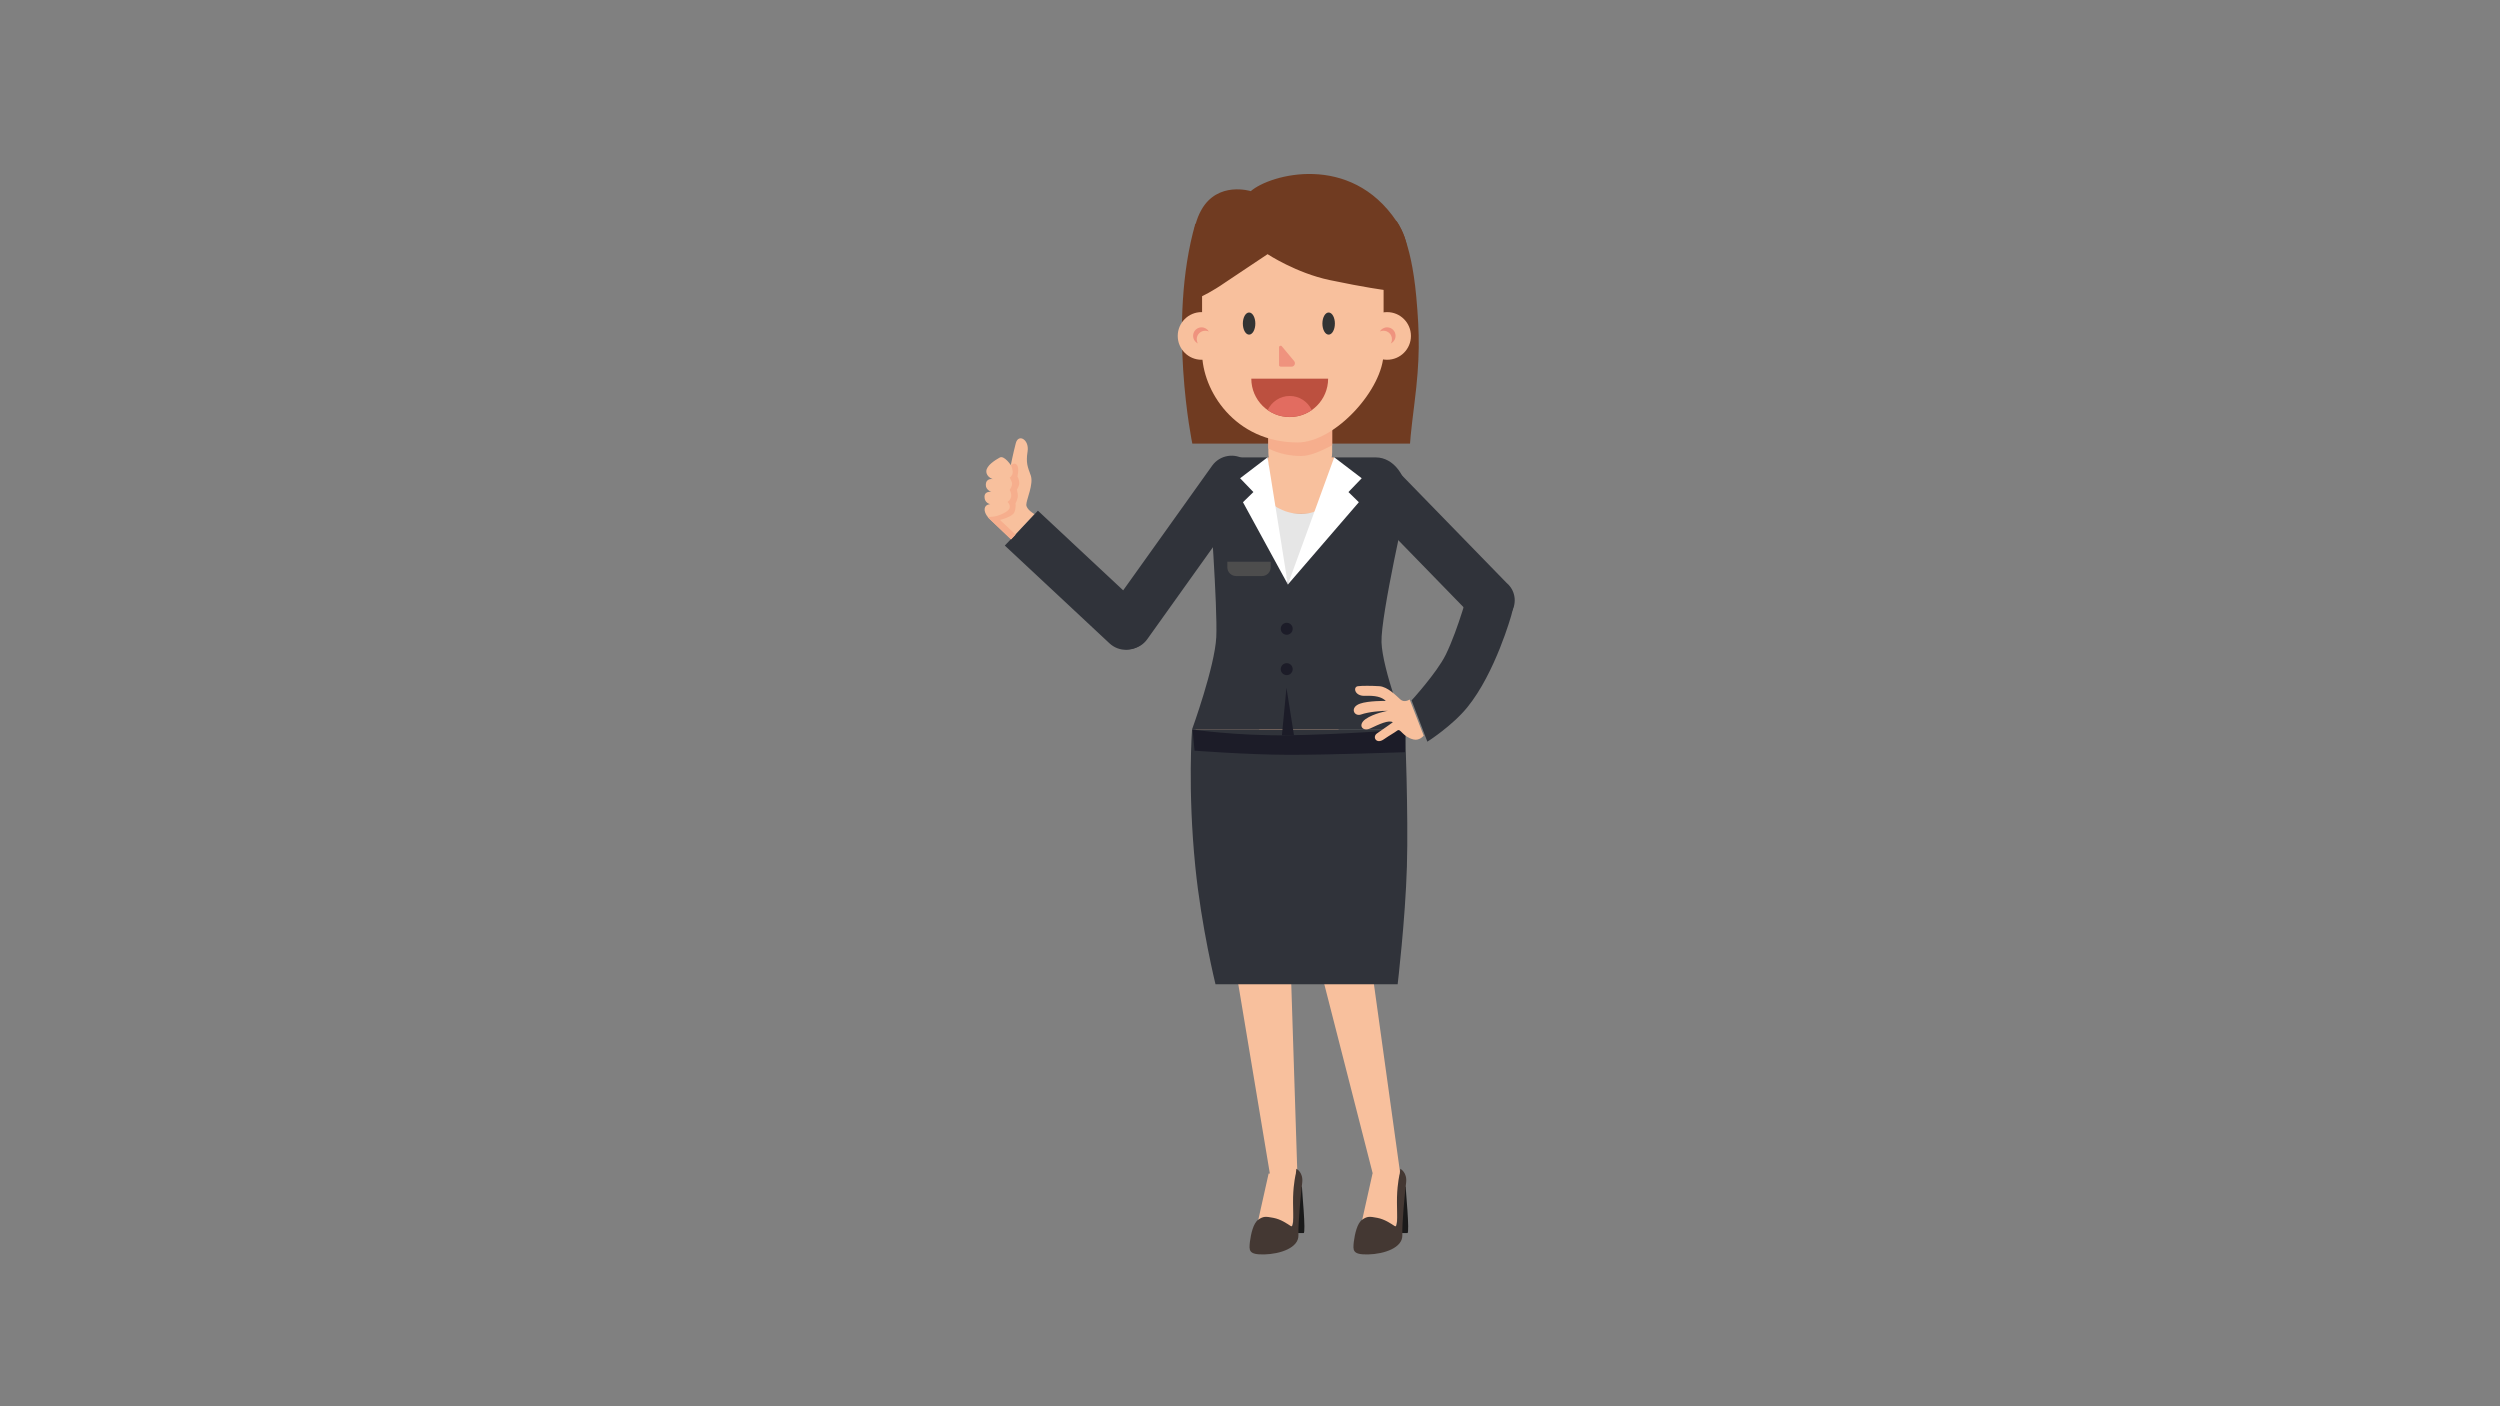 <?xml version="1.0" encoding="utf-8"?>
<!-- Generator: Adobe Illustrator 19.2.0, SVG Export Plug-In . SVG Version: 6.00 Build 0)  -->
<svg version="1.1" xmlns="http://www.w3.org/2000/svg" xmlns:xlink="http://www.w3.org/1999/xlink" x="0px" y="0px"
	 viewBox="0 0 1920 1080" style="enable-background:new 0 0 1920 1080;" xml:space="preserve">
<rect x="0" y="0" width="1920" height="1080" fill="#808080" stroke="none"/>
<style type="text/css">
	.st0{fill:#F8C09D;}
	.st1{fill:#30333A;}
	.st2{fill:#1C1C28;}
	.st3{fill:#E6E6E6;}
	.st4{fill:#4D4D4D;}
	.st5{fill:#703B21;}
	.st6{fill:#1A1A1A;}
	.st7{fill:#443833;}
	.st8{fill:#F6AE8D;}
	.st9{fill:#FFFFFF;}
	.st10{fill:#EF937E;}
	.st11{fill:#BC503F;}
	.st12{fill:#E26C60;}
	.st13{fill:#333333;}
</style>
<g id="Body">
	<polygon class="st0" points="996.4,902.2 975.4,902.2 918.4,560.2 985.4,560.2 	"/>
	<path class="st1" d="M915.5,560.2h164c0,0-17.8-46.2-18.5-66.9c-0.7-20.7,19.9-110.3,19.9-110.3c0-17.5-10.8-31.7-24.2-31.7H953.2
		c-13.4,0-24.2,14.2-24.2,31.7c0,0,6.2,83.6,5.1,106.3S915.5,560.2,915.5,560.2z"/>
	<polygon class="st0" points="1054.5,902.2 1075.5,902.2 1028,560.2 967,560.2 	"/>
	<path class="st1" d="M933.5,755.9h139.9c0,0,5.9-49.8,7.1-90.3c1.2-40.4-1.4-105.4-1.4-105.4H915.5c0,0-3.5,45.8,2.5,105.4
		C922.7,712.2,933.5,755.9,933.5,755.9z"/>
	<polygon class="st0" points="1024.7,351.2 1020,394.7 976.8,394.7 973.5,351.2 	"/>
	<path class="st2" d="M1079,577.7c0,0-58.3,2.1-89.8,2s-71.8-3.2-71.8-3.2l-1.5-16.2c0,0,33.9,4.9,73.3,4.4
		c39.4-0.5,90.3-4.4,90.3-4.4L1079,577.7z"/>
	<path class="st3" d="M1020,385.2c0,0-5.8,9.5-20.8,9.5s-24.7-9.5-24.7-9.5l14.6,63.8L1020,385.2z"/>
	<path class="st4" d="M949.4,442.4h19.8c3.7,0,6.7-3,6.7-6.7v-4.3h-33.3v4.3C942.6,439.4,945.6,442.4,949.4,442.4z"/>
	<circle class="st2" cx="988.2" cy="482.9" r="4.6"/>
	<circle class="st2" cx="988.2" cy="513.9" r="4.6"/>
	<polygon class="st2" points="988,528.2 993.8,564.8 984.5,564.8 	"/>
	<polygon class="st5" points="1054.1,240.9 1066.5,240.9 1066.5,223.5 1053.3,221.5 	"/>
	<path class="st0" d="M1054.1,901.3l-10,44.8c0,0,1,14.9,12.6,14.9s13.9-11.3,15.9-21.4c1.9-10,2.5-38.3,2.5-38.3H1054.1z"/>
	<path class="st6" d="M1079.6,911.7c-0.1,1.2,3.2,35.3,1.3,35.3c-2.9,0-5.9,0-5.9,0s3.5-31.4,2.3-35.3S1079.6,911.7,1079.6,911.7z"
		/>
	<path class="st7" d="M1046.2,936.7c3.9-2.7,5.7-2.5,11.5-1.4c5.8,1.1,10.3,4.3,13.4,6.3s1.5-11.3,1.8-22.3
		c0.3-11,2.1-17.9,2.1-17.9l0.4-3.8c0,0,5.5,2.7,4.5,10.8c-1,8.1-3.2,30.5-2.9,40.2c0.3,9.7-13.9,14.5-26.2,14.8
		c-12.3,0.3-11.7-3.2-11.1-9.5C1040.5,947.7,1042.3,939.4,1046.2,936.7z"/>
	<path class="st0" d="M974.3,901.3l-10,44.8c0,0,1,14.9,12.6,14.9s13.9-11.3,15.9-21.4c1.9-10,2.5-38.3,2.5-38.3H974.3z"/>
	<path class="st6" d="M999.9,911.7c-0.1,1.2,3.2,35.3,1.3,35.3c-2.9,0-5.9,0-5.9,0s3.5-31.4,2.3-35.3
		C996.4,907.9,999.9,911.7,999.9,911.7z"/>
	<path class="st7" d="M966.4,936.7c3.9-2.7,5.7-2.5,11.5-1.4c5.8,1.1,10.3,4.3,13.4,6.3c3.1,1.9,1.5-11.3,1.8-22.3
		s2.1-17.9,2.1-17.9l0.4-3.8c0,0,5.5,2.7,4.5,10.8c-1,8.1-3.2,30.5-2.9,40.2s-13.9,14.5-26.2,14.8c-12.3,0.3-11.7-3.2-11.1-9.5
		C960.7,947.7,962.5,939.4,966.4,936.7z"/>
</g>
<g id="Right_arm">
	<path class="st1" d="M1045,359.9l-1.3,1.5c-6.2,7.4-5.3,18.4,2.1,24.6l87.5,89.9c7.4,6.2,18.4,5.3,24.6-2.1l1.3-1.5
		c6.2-7.4,5.3-18.4-2.1-24.6l-87.5-89.9C1062.2,351.6,1051.2,352.5,1045,359.9z"/>
	<path class="st1" d="M1126.9,543.2c21.5-26.4,33.8-70.7,33.8-70.7c3.9-12.9,1.8-19.5-6.4-25.5v0c-8.2-6-19.8-4.2-25.8,4
		c0,0-8.3,31.7-18.2,51.9c-6.9,13.9-26.2,35-26.2,35l12.1,31.7C1096.1,569.7,1115.2,557.6,1126.9,543.2z"/>
	<path class="st0" d="M1082.6,537.2c0,0-3.9,2.8-7.1,0c-3.1-2.8-9.8-9.8-16.1-10.2c-6.3-0.4-13.4-0.4-16.5,0c-4,0.5-2.6,7.7,5.3,7.4
		s12.8,0.7,16.1,3.9c0,0-13.4-0.2-19.8,2.1c-8.2,2.9-4.6,10.3,0.9,8.3c5.5-2,16-2.9,20.4-2.8c0,0-10.8,1.9-17.1,6.4
		c-6.2,4.5-2.3,9.9,3.7,7.1c6.8-3.2,14.2-6.7,17.3-4.7c0,0-8.1,5.8-12.1,8.5c-3.9,2.6-0.7,8.6,5,4.7c5.4-3.7,7.6-4.7,10.6-6.9
		c2.5-1.8,3.9,4.8,12.3,6.9c4.6,1.2,7.9-2.9,7.9-2.9L1082.6,537.2z"/>
</g>
<g id="Left_arm">
	<path class="st1" d="M878.1,493.3L878.1,493.3c-7,7.4-18.7,7.7-26.1,0.7l-80.3-75l25.4-26.8l80.3,75
		C884.8,474.2,885.1,485.9,878.1,493.3z"/>
	<path class="st1" d="M956.6,353.4L956.6,353.4c8.3,5.9,10.2,17.4,4.3,25.7l-79.8,111.8c-5.9,8.3-17.4,10.2-25.7,4.3l0,0
		c-8.3-5.9-10.2-17.4-4.3-25.7l79.8-111.8C936.8,349.4,948.3,347.5,956.6,353.4z"/>
	<path class="st0" d="M776.4,414.1l-16.8-15.9c0,0-3.8-3.8-3.4-7.4s4.3-3.6,4.3-3.6s-4.4-0.8-4.4-5.6c0-4.8,5.3-3.8,5.3-3.8
		s-4.4-1.5-4.3-5.4c0.1-5.6,5.5-4.4,5.5-4.4s-5.1-1.5-5.1-6s6.9-8.7,10.3-10.6s8.5,5.8,8.5,5.8s1.8-9,3.8-16.7
		c1.9-7.7,10.5-3,9.1,6.1s0,11.8,2.4,18.5s-3.4,18.7-3.4,22.5c0,3.8,6.2,7.2,6.2,7.2L776.4,414.1z"/>
	<path class="st8" d="M776.4,357.2c0,0,2.1,4.6,1.1,7c-1.1,2.4-2.1,2.6-2.1,2.6s2.3,3.4,1.8,5.6c-0.5,2.2-1.8,3.9-1.8,3.9
		s1.5,2.1,1.2,4.9s-2.9,4.3-2.9,4.3s2.3,1.7,1.7,4.6c-0.6,2.9-8.8,6.4-12.8,6.7s-4,0.4-4,0.4l17.9,17.1l3.5-3.7L768,399.3
		c0,0,9.5-2.3,11-5.8s0.9-7,0.9-7s2.3-3.8,1.7-7.2C781,376,781,376,781,376s2-2.9,1.8-5.5s-1.4-4.6-1.4-4.6s1.5-6.2-0.3-8.7
		S776.4,357.2,776.4,357.2z"/>
</g>
<g id="Collar">
	<polygon class="st9" points="973.5,351.2 989.1,448.9 954.6,385.7 962.6,377.9 952.4,367.3 	"/>
	<polygon class="st9" points="1024.7,351.2 989.1,448.9 1043.6,385.7 1035.6,377.9 1045.8,367.3 	"/>
</g>
<g id="Head">
	<path class="st5" d="M1087.7,227.9c2.6,28.7,2.9,47.7-1.4,81.8c-3.1,24.4-3.4,31-3.4,31H915.7c0,0-19.4-93.1,2.3-168.8l154.6-2
		C1072.6,169.9,1083.6,182.8,1087.7,227.9z"/>
	<path class="st0" d="M974.1,347.3c0,13.4,10.9,24.5,24.3,24.5h0h0.2c13.4,0,24.5-11.1,24.5-24.5v-24.6h-49V347.3z"/>
	<path class="st8" d="M1023.1,342c-8.4,4.3-16.6,8.2-23.9,8.2c-7.6,0-16.4-1.4-25.1-5.8v-16h49V342z"/>
	<path class="st0" d="M996.6,339.8c28.8,0,66-41.2,66-69.1v-94.6H923.2v94.6C923.2,300,948.4,339.8,996.6,339.8z"/>
	<path class="st5" d="M973.5,195.2c0,0,22,14.5,47.7,19.9c27.6,5.8,41.9,7.6,41.9,7.6s32.5-18.4,9.4-52.8
		c-35.4-52.8-96.9-36.1-111.9-23.1c0,0-25.4-8-38,14.5c-14.9,26.7,0.1,66.4,0.1,66.4s7.7-3.4,18.6-11
		C953,208.8,973.5,195.2,973.5,195.2z"/>
	<circle class="st0" cx="1065.3" cy="258" r="18.3"/>
	<path class="st10" d="M1069,260.5c0-3.6-2.9-6.5-6.5-6.5c-1,0-1.9,0.2-2.8,0.6c1.1-1.9,3.2-3.2,5.6-3.2c3.6,0,6.5,2.9,6.5,6.5
		c0,2.6-1.5,4.8-3.7,5.9C1068.7,262.9,1069,261.7,1069,260.5z"/>
	<circle class="st0" cx="922.8" cy="258" r="18.3"/>
	<path class="st10" d="M919.1,260.5c0-3.6,2.9-6.5,6.5-6.5c1,0,1.9,0.2,2.8,0.6c-1.1-1.9-3.2-3.2-5.6-3.2c-3.6,0-6.5,2.9-6.5,6.5
		c0,2.6,1.5,4.8,3.7,5.9C919.4,262.9,919.1,261.7,919.1,260.5z"/>
</g>
<g id="Mouth">
	<path class="st11" d="M1020,290.8c0,16.3-13.2,29.5-29.5,29.5h0c-16.3,0-29.5-13.2-29.5-29.5"/>
	<path class="st12" d="M973.6,314.9c4.8,3.4,10.6,5.3,16.9,5.3l0,0c6.3,0,12.1-2,16.9-5.3c-3-6.4-9.4-10.8-16.9-10.8
		S976.6,308.6,973.6,314.9z"/>
</g>
<g id="Nose">
	<path class="st10" d="M982.3,266.7v13.8c0,0.6,0.8,1.1,1.4,1.1h8.2c2.2,0,3.4-2.6,2-4.3l-9.5-11.4
		C983.7,265.1,982.3,265.6,982.3,266.7z"/>
</g>
<g id="Eyes">
	<ellipse class="st13" cx="1020.4" cy="248.5" rx="4.8" ry="8.5"/>
	<ellipse class="st13" cx="959.3" cy="248.5" rx="4.8" ry="8.5"/>
</g>
</svg>
